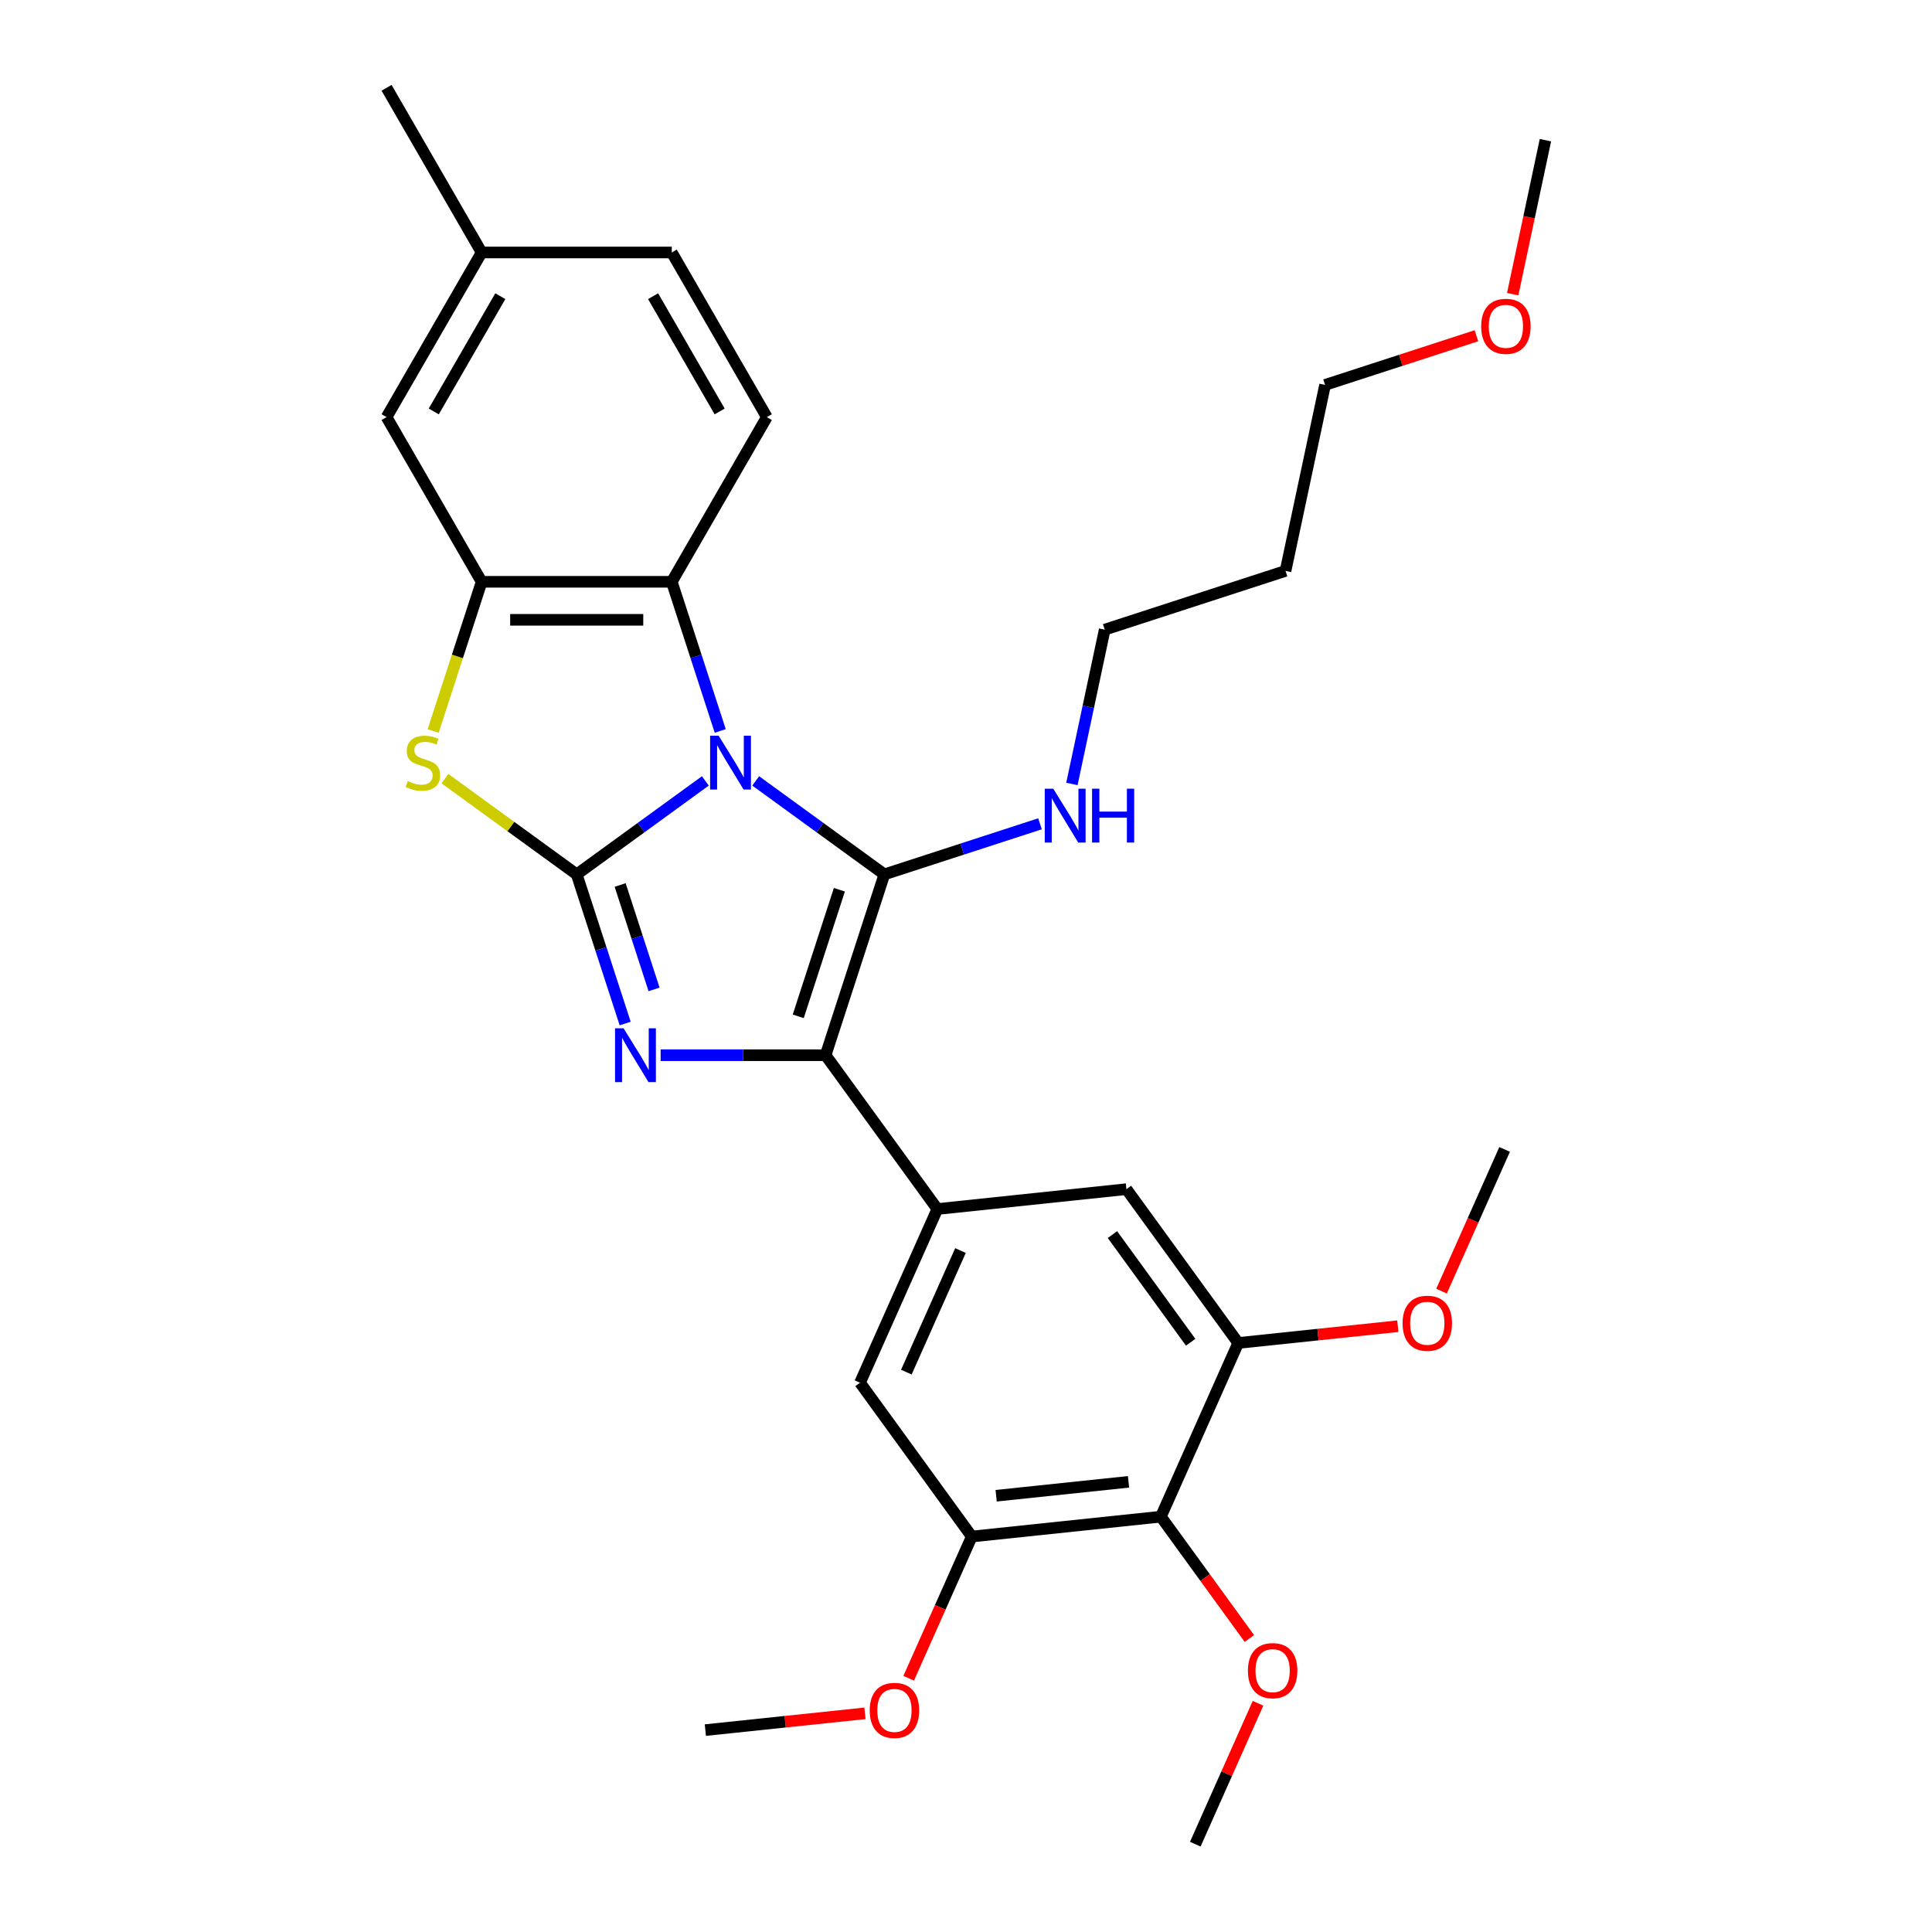 <?xml version='1.0' encoding='iso-8859-1'?>
<svg version='1.1' baseProfile='full'
              xmlns='http://www.w3.org/2000/svg'
                      xmlns:rdkit='http://www.rdkit.org/xml'
                      xmlns:xlink='http://www.w3.org/1999/xlink'
                  xml:space='preserve'
width='1000px' height='1000px' viewBox='0 0 1000 1000'>
<!-- END OF HEADER -->
<rect style='opacity:1.0;fill:#FFFFFF;stroke:none' width='1000' height='1000' x='0' y='0'> </rect>
<path class='bond-0' d='M 365.091,404.199 L 331.798,428.388' style='fill:none;fill-rule:evenodd;stroke:#0000FF;stroke-width:6px;stroke-linecap:butt;stroke-linejoin:miter;stroke-opacity:1' />
<path class='bond-0' d='M 331.798,428.388 L 298.504,452.578' style='fill:none;fill-rule:evenodd;stroke:#000000;stroke-width:6px;stroke-linecap:butt;stroke-linejoin:miter;stroke-opacity:1' />
<path class='bond-1' d='M 391.151,404.199 L 424.445,428.388' style='fill:none;fill-rule:evenodd;stroke:#0000FF;stroke-width:6px;stroke-linecap:butt;stroke-linejoin:miter;stroke-opacity:1' />
<path class='bond-1' d='M 424.445,428.388 L 457.738,452.578' style='fill:none;fill-rule:evenodd;stroke:#000000;stroke-width:6px;stroke-linecap:butt;stroke-linejoin:miter;stroke-opacity:1' />
<path class='bond-5' d='M 372.794,378.337 L 360.252,339.737' style='fill:none;fill-rule:evenodd;stroke:#0000FF;stroke-width:6px;stroke-linecap:butt;stroke-linejoin:miter;stroke-opacity:1' />
<path class='bond-5' d='M 360.252,339.737 L 347.71,301.137' style='fill:none;fill-rule:evenodd;stroke:#000000;stroke-width:6px;stroke-linecap:butt;stroke-linejoin:miter;stroke-opacity:1' />
<path class='bond-2' d='M 298.504,452.578 L 311.046,491.178' style='fill:none;fill-rule:evenodd;stroke:#000000;stroke-width:6px;stroke-linecap:butt;stroke-linejoin:miter;stroke-opacity:1' />
<path class='bond-2' d='M 311.046,491.178 L 323.588,529.778' style='fill:none;fill-rule:evenodd;stroke:#0000FF;stroke-width:6px;stroke-linecap:butt;stroke-linejoin:miter;stroke-opacity:1' />
<path class='bond-2' d='M 320.986,458.075 L 329.765,485.095' style='fill:none;fill-rule:evenodd;stroke:#000000;stroke-width:6px;stroke-linecap:butt;stroke-linejoin:miter;stroke-opacity:1' />
<path class='bond-2' d='M 329.765,485.095 L 338.544,512.115' style='fill:none;fill-rule:evenodd;stroke:#0000FF;stroke-width:6px;stroke-linecap:butt;stroke-linejoin:miter;stroke-opacity:1' />
<path class='bond-4' d='M 298.504,452.578 L 264.394,427.795' style='fill:none;fill-rule:evenodd;stroke:#000000;stroke-width:6px;stroke-linecap:butt;stroke-linejoin:miter;stroke-opacity:1' />
<path class='bond-4' d='M 264.394,427.795 L 230.283,403.012' style='fill:none;fill-rule:evenodd;stroke:#CCCC00;stroke-width:6px;stroke-linecap:butt;stroke-linejoin:miter;stroke-opacity:1' />
<path class='bond-3' d='M 457.738,452.578 L 427.327,546.173' style='fill:none;fill-rule:evenodd;stroke:#000000;stroke-width:6px;stroke-linecap:butt;stroke-linejoin:miter;stroke-opacity:1' />
<path class='bond-3' d='M 434.458,460.535 L 413.17,526.052' style='fill:none;fill-rule:evenodd;stroke:#000000;stroke-width:6px;stroke-linecap:butt;stroke-linejoin:miter;stroke-opacity:1' />
<path class='bond-14' d='M 457.738,452.578 L 498.021,439.489' style='fill:none;fill-rule:evenodd;stroke:#000000;stroke-width:6px;stroke-linecap:butt;stroke-linejoin:miter;stroke-opacity:1' />
<path class='bond-14' d='M 498.021,439.489 L 538.304,426.4' style='fill:none;fill-rule:evenodd;stroke:#0000FF;stroke-width:6px;stroke-linecap:butt;stroke-linejoin:miter;stroke-opacity:1' />
<path class='bond-31' d='M 341.945,546.173 L 384.636,546.173' style='fill:none;fill-rule:evenodd;stroke:#0000FF;stroke-width:6px;stroke-linecap:butt;stroke-linejoin:miter;stroke-opacity:1' />
<path class='bond-31' d='M 384.636,546.173 L 427.327,546.173' style='fill:none;fill-rule:evenodd;stroke:#000000;stroke-width:6px;stroke-linecap:butt;stroke-linejoin:miter;stroke-opacity:1' />
<path class='bond-7' d='M 427.327,546.173 L 485.173,625.79' style='fill:none;fill-rule:evenodd;stroke:#000000;stroke-width:6px;stroke-linecap:butt;stroke-linejoin:miter;stroke-opacity:1' />
<path class='bond-30' d='M 224.201,378.376 L 236.75,339.757' style='fill:none;fill-rule:evenodd;stroke:#CCCC00;stroke-width:6px;stroke-linecap:butt;stroke-linejoin:miter;stroke-opacity:1' />
<path class='bond-30' d='M 236.75,339.757 L 249.298,301.137' style='fill:none;fill-rule:evenodd;stroke:#000000;stroke-width:6px;stroke-linecap:butt;stroke-linejoin:miter;stroke-opacity:1' />
<path class='bond-6' d='M 347.71,301.137 L 249.298,301.137' style='fill:none;fill-rule:evenodd;stroke:#000000;stroke-width:6px;stroke-linecap:butt;stroke-linejoin:miter;stroke-opacity:1' />
<path class='bond-6' d='M 332.948,320.819 L 264.06,320.819' style='fill:none;fill-rule:evenodd;stroke:#000000;stroke-width:6px;stroke-linecap:butt;stroke-linejoin:miter;stroke-opacity:1' />
<path class='bond-13' d='M 347.71,301.137 L 396.916,215.909' style='fill:none;fill-rule:evenodd;stroke:#000000;stroke-width:6px;stroke-linecap:butt;stroke-linejoin:miter;stroke-opacity:1' />
<path class='bond-15' d='M 249.298,301.137 L 200.092,215.909' style='fill:none;fill-rule:evenodd;stroke:#000000;stroke-width:6px;stroke-linecap:butt;stroke-linejoin:miter;stroke-opacity:1' />
<path class='bond-11' d='M 485.173,625.79 L 583.046,615.503' style='fill:none;fill-rule:evenodd;stroke:#000000;stroke-width:6px;stroke-linecap:butt;stroke-linejoin:miter;stroke-opacity:1' />
<path class='bond-12' d='M 485.173,625.79 L 445.145,715.694' style='fill:none;fill-rule:evenodd;stroke:#000000;stroke-width:6px;stroke-linecap:butt;stroke-linejoin:miter;stroke-opacity:1' />
<path class='bond-12' d='M 497.149,647.281 L 469.13,710.214' style='fill:none;fill-rule:evenodd;stroke:#000000;stroke-width:6px;stroke-linecap:butt;stroke-linejoin:miter;stroke-opacity:1' />
<path class='bond-8' d='M 600.863,785.024 L 502.99,795.311' style='fill:none;fill-rule:evenodd;stroke:#000000;stroke-width:6px;stroke-linecap:butt;stroke-linejoin:miter;stroke-opacity:1' />
<path class='bond-8' d='M 584.125,766.993 L 515.613,774.194' style='fill:none;fill-rule:evenodd;stroke:#000000;stroke-width:6px;stroke-linecap:butt;stroke-linejoin:miter;stroke-opacity:1' />
<path class='bond-16' d='M 600.863,785.024 L 623.772,816.556' style='fill:none;fill-rule:evenodd;stroke:#000000;stroke-width:6px;stroke-linecap:butt;stroke-linejoin:miter;stroke-opacity:1' />
<path class='bond-16' d='M 623.772,816.556 L 646.682,848.089' style='fill:none;fill-rule:evenodd;stroke:#FF0000;stroke-width:6px;stroke-linecap:butt;stroke-linejoin:miter;stroke-opacity:1' />
<path class='bond-33' d='M 600.863,785.024 L 640.891,695.12' style='fill:none;fill-rule:evenodd;stroke:#000000;stroke-width:6px;stroke-linecap:butt;stroke-linejoin:miter;stroke-opacity:1' />
<path class='bond-9' d='M 640.891,695.12 L 583.046,615.503' style='fill:none;fill-rule:evenodd;stroke:#000000;stroke-width:6px;stroke-linecap:butt;stroke-linejoin:miter;stroke-opacity:1' />
<path class='bond-9' d='M 616.291,694.747 L 575.799,639.015' style='fill:none;fill-rule:evenodd;stroke:#000000;stroke-width:6px;stroke-linecap:butt;stroke-linejoin:miter;stroke-opacity:1' />
<path class='bond-19' d='M 640.891,695.12 L 682.2,690.779' style='fill:none;fill-rule:evenodd;stroke:#000000;stroke-width:6px;stroke-linecap:butt;stroke-linejoin:miter;stroke-opacity:1' />
<path class='bond-19' d='M 682.2,690.779 L 723.51,686.437' style='fill:none;fill-rule:evenodd;stroke:#FF0000;stroke-width:6px;stroke-linecap:butt;stroke-linejoin:miter;stroke-opacity:1' />
<path class='bond-10' d='M 502.99,795.311 L 445.145,715.694' style='fill:none;fill-rule:evenodd;stroke:#000000;stroke-width:6px;stroke-linecap:butt;stroke-linejoin:miter;stroke-opacity:1' />
<path class='bond-20' d='M 502.99,795.311 L 486.661,831.987' style='fill:none;fill-rule:evenodd;stroke:#000000;stroke-width:6px;stroke-linecap:butt;stroke-linejoin:miter;stroke-opacity:1' />
<path class='bond-20' d='M 486.661,831.987 L 470.332,868.662' style='fill:none;fill-rule:evenodd;stroke:#FF0000;stroke-width:6px;stroke-linecap:butt;stroke-linejoin:miter;stroke-opacity:1' />
<path class='bond-17' d='M 396.916,215.909 L 347.71,130.682' style='fill:none;fill-rule:evenodd;stroke:#000000;stroke-width:6px;stroke-linecap:butt;stroke-linejoin:miter;stroke-opacity:1' />
<path class='bond-17' d='M 372.49,212.966 L 338.046,153.307' style='fill:none;fill-rule:evenodd;stroke:#000000;stroke-width:6px;stroke-linecap:butt;stroke-linejoin:miter;stroke-opacity:1' />
<path class='bond-23' d='M 554.819,405.771 L 563.307,365.838' style='fill:none;fill-rule:evenodd;stroke:#0000FF;stroke-width:6px;stroke-linecap:butt;stroke-linejoin:miter;stroke-opacity:1' />
<path class='bond-23' d='M 563.307,365.838 L 571.795,325.905' style='fill:none;fill-rule:evenodd;stroke:#000000;stroke-width:6px;stroke-linecap:butt;stroke-linejoin:miter;stroke-opacity:1' />
<path class='bond-32' d='M 200.092,215.909 L 249.298,130.682' style='fill:none;fill-rule:evenodd;stroke:#000000;stroke-width:6px;stroke-linecap:butt;stroke-linejoin:miter;stroke-opacity:1' />
<path class='bond-32' d='M 224.518,212.966 L 258.963,153.307' style='fill:none;fill-rule:evenodd;stroke:#000000;stroke-width:6px;stroke-linecap:butt;stroke-linejoin:miter;stroke-opacity:1' />
<path class='bond-26' d='M 651.146,881.627 L 634.913,918.086' style='fill:none;fill-rule:evenodd;stroke:#FF0000;stroke-width:6px;stroke-linecap:butt;stroke-linejoin:miter;stroke-opacity:1' />
<path class='bond-26' d='M 634.913,918.086 L 618.68,954.545' style='fill:none;fill-rule:evenodd;stroke:#000000;stroke-width:6px;stroke-linecap:butt;stroke-linejoin:miter;stroke-opacity:1' />
<path class='bond-18' d='M 347.71,130.682 L 249.298,130.682' style='fill:none;fill-rule:evenodd;stroke:#000000;stroke-width:6px;stroke-linecap:butt;stroke-linejoin:miter;stroke-opacity:1' />
<path class='bond-25' d='M 249.298,130.682 L 200.092,45.455' style='fill:none;fill-rule:evenodd;stroke:#000000;stroke-width:6px;stroke-linecap:butt;stroke-linejoin:miter;stroke-opacity:1' />
<path class='bond-27' d='M 746.134,668.281 L 762.463,631.605' style='fill:none;fill-rule:evenodd;stroke:#FF0000;stroke-width:6px;stroke-linecap:butt;stroke-linejoin:miter;stroke-opacity:1' />
<path class='bond-27' d='M 762.463,631.605 L 778.792,594.93' style='fill:none;fill-rule:evenodd;stroke:#000000;stroke-width:6px;stroke-linecap:butt;stroke-linejoin:miter;stroke-opacity:1' />
<path class='bond-28' d='M 447.708,886.818 L 406.399,891.16' style='fill:none;fill-rule:evenodd;stroke:#FF0000;stroke-width:6px;stroke-linecap:butt;stroke-linejoin:miter;stroke-opacity:1' />
<path class='bond-28' d='M 406.399,891.16 L 365.089,895.502' style='fill:none;fill-rule:evenodd;stroke:#000000;stroke-width:6px;stroke-linecap:butt;stroke-linejoin:miter;stroke-opacity:1' />
<path class='bond-21' d='M 665.39,295.494 L 571.795,325.905' style='fill:none;fill-rule:evenodd;stroke:#000000;stroke-width:6px;stroke-linecap:butt;stroke-linejoin:miter;stroke-opacity:1' />
<path class='bond-24' d='M 665.39,295.494 L 685.851,199.232' style='fill:none;fill-rule:evenodd;stroke:#000000;stroke-width:6px;stroke-linecap:butt;stroke-linejoin:miter;stroke-opacity:1' />
<path class='bond-22' d='M 764.193,173.778 L 725.022,186.505' style='fill:none;fill-rule:evenodd;stroke:#FF0000;stroke-width:6px;stroke-linecap:butt;stroke-linejoin:miter;stroke-opacity:1' />
<path class='bond-22' d='M 725.022,186.505 L 685.851,199.232' style='fill:none;fill-rule:evenodd;stroke:#000000;stroke-width:6px;stroke-linecap:butt;stroke-linejoin:miter;stroke-opacity:1' />
<path class='bond-29' d='M 782.965,152.268 L 791.437,112.414' style='fill:none;fill-rule:evenodd;stroke:#FF0000;stroke-width:6px;stroke-linecap:butt;stroke-linejoin:miter;stroke-opacity:1' />
<path class='bond-29' d='M 791.437,112.414 L 799.908,72.56' style='fill:none;fill-rule:evenodd;stroke:#000000;stroke-width:6px;stroke-linecap:butt;stroke-linejoin:miter;stroke-opacity:1' />
<path  class='atom-0' d='M 371.961 380.797
L 381.093 395.559
Q 381.999 397.015, 383.455 399.653
Q 384.912 402.29, 384.99 402.448
L 384.99 380.797
L 388.691 380.797
L 388.691 408.667
L 384.872 408.667
L 375.07 392.528
Q 373.929 390.638, 372.709 388.473
Q 371.528 386.308, 371.173 385.639
L 371.173 408.667
L 367.552 408.667
L 367.552 380.797
L 371.961 380.797
' fill='#0000FF'/>
<path  class='atom-3' d='M 322.755 532.238
L 331.887 547
Q 332.793 548.456, 334.249 551.094
Q 335.706 553.731, 335.784 553.889
L 335.784 532.238
L 339.485 532.238
L 339.485 560.108
L 335.666 560.108
L 325.864 543.969
Q 324.723 542.079, 323.502 539.914
Q 322.322 537.749, 321.967 537.08
L 321.967 560.108
L 318.346 560.108
L 318.346 532.238
L 322.755 532.238
' fill='#0000FF'/>
<path  class='atom-5' d='M 211.014 404.298
Q 211.329 404.416, 212.628 404.967
Q 213.927 405.518, 215.344 405.873
Q 216.801 406.188, 218.218 406.188
Q 220.855 406.188, 222.391 404.928
Q 223.926 403.629, 223.926 401.385
Q 223.926 399.85, 223.138 398.905
Q 222.391 397.96, 221.21 397.449
Q 220.029 396.937, 218.06 396.346
Q 215.58 395.598, 214.085 394.89
Q 212.628 394.181, 211.565 392.685
Q 210.542 391.189, 210.542 388.67
Q 210.542 385.167, 212.904 383.002
Q 215.305 380.837, 220.029 380.837
Q 223.257 380.837, 226.917 382.372
L 226.012 385.403
Q 222.666 384.025, 220.147 384.025
Q 217.431 384.025, 215.935 385.167
Q 214.439 386.269, 214.478 388.198
Q 214.478 389.694, 215.226 390.599
Q 216.013 391.504, 217.116 392.016
Q 218.257 392.528, 220.147 393.118
Q 222.666 393.906, 224.162 394.693
Q 225.658 395.48, 226.721 397.094
Q 227.823 398.669, 227.823 401.385
Q 227.823 405.243, 225.225 407.329
Q 222.666 409.376, 218.375 409.376
Q 215.895 409.376, 214.006 408.825
Q 212.156 408.313, 209.951 407.408
L 211.014 404.298
' fill='#CCCC00'/>
<path  class='atom-15' d='M 545.173 408.231
L 554.306 422.993
Q 555.211 424.45, 556.668 427.087
Q 558.124 429.725, 558.203 429.882
L 558.203 408.231
L 561.903 408.231
L 561.903 436.102
L 558.085 436.102
L 548.283 419.962
Q 547.142 418.073, 545.921 415.908
Q 544.74 413.742, 544.386 413.073
L 544.386 436.102
L 540.764 436.102
L 540.764 408.231
L 545.173 408.231
' fill='#0000FF'/>
<path  class='atom-15' d='M 565.249 408.231
L 569.028 408.231
L 569.028 420.08
L 583.278 420.08
L 583.278 408.231
L 587.057 408.231
L 587.057 436.102
L 583.278 436.102
L 583.278 423.229
L 569.028 423.229
L 569.028 436.102
L 565.249 436.102
L 565.249 408.231
' fill='#0000FF'/>
<path  class='atom-17' d='M 645.915 864.72
Q 645.915 858.028, 649.221 854.289
Q 652.528 850.549, 658.708 850.549
Q 664.888 850.549, 668.195 854.289
Q 671.502 858.028, 671.502 864.72
Q 671.502 871.491, 668.156 875.349
Q 664.81 879.167, 658.708 879.167
Q 652.567 879.167, 649.221 875.349
Q 645.915 871.53, 645.915 864.72
M 658.708 876.018
Q 662.96 876.018, 665.243 873.184
Q 667.565 870.31, 667.565 864.72
Q 667.565 859.248, 665.243 856.493
Q 662.96 853.698, 658.708 853.698
Q 654.457 853.698, 652.134 856.454
Q 649.851 859.209, 649.851 864.72
Q 649.851 870.349, 652.134 873.184
Q 654.457 876.018, 658.708 876.018
' fill='#FF0000'/>
<path  class='atom-20' d='M 725.97 684.912
Q 725.97 678.22, 729.277 674.481
Q 732.584 670.741, 738.764 670.741
Q 744.944 670.741, 748.251 674.481
Q 751.557 678.22, 751.557 684.912
Q 751.557 691.683, 748.211 695.541
Q 744.865 699.359, 738.764 699.359
Q 732.623 699.359, 729.277 695.541
Q 725.97 691.722, 725.97 684.912
M 738.764 696.21
Q 743.015 696.21, 745.298 693.376
Q 747.621 690.502, 747.621 684.912
Q 747.621 679.441, 745.298 676.685
Q 743.015 673.89, 738.764 673.89
Q 734.512 673.89, 732.19 676.646
Q 729.907 679.401, 729.907 684.912
Q 729.907 690.541, 732.19 693.376
Q 734.512 696.21, 738.764 696.21
' fill='#FF0000'/>
<path  class='atom-21' d='M 450.169 885.294
Q 450.169 878.602, 453.475 874.862
Q 456.782 871.123, 462.962 871.123
Q 469.142 871.123, 472.449 874.862
Q 475.756 878.602, 475.756 885.294
Q 475.756 892.065, 472.41 895.922
Q 469.064 899.741, 462.962 899.741
Q 456.821 899.741, 453.475 895.922
Q 450.169 892.104, 450.169 885.294
M 462.962 896.592
Q 467.213 896.592, 469.497 893.757
Q 471.819 890.884, 471.819 885.294
Q 471.819 879.822, 469.497 877.067
Q 467.213 874.272, 462.962 874.272
Q 458.711 874.272, 456.388 877.027
Q 454.105 879.783, 454.105 885.294
Q 454.105 890.923, 456.388 893.757
Q 458.711 896.592, 462.962 896.592
' fill='#FF0000'/>
<path  class='atom-23' d='M 766.653 168.9
Q 766.653 162.208, 769.96 158.468
Q 773.267 154.729, 779.447 154.729
Q 785.627 154.729, 788.934 158.468
Q 792.241 162.208, 792.241 168.9
Q 792.241 175.671, 788.895 179.528
Q 785.549 183.347, 779.447 183.347
Q 773.306 183.347, 769.96 179.528
Q 766.653 175.71, 766.653 168.9
M 779.447 180.198
Q 783.698 180.198, 785.982 177.363
Q 788.304 174.49, 788.304 168.9
Q 788.304 163.428, 785.982 160.673
Q 783.698 157.878, 779.447 157.878
Q 775.196 157.878, 772.873 160.633
Q 770.59 163.389, 770.59 168.9
Q 770.59 174.529, 772.873 177.363
Q 775.196 180.198, 779.447 180.198
' fill='#FF0000'/>
</svg>
